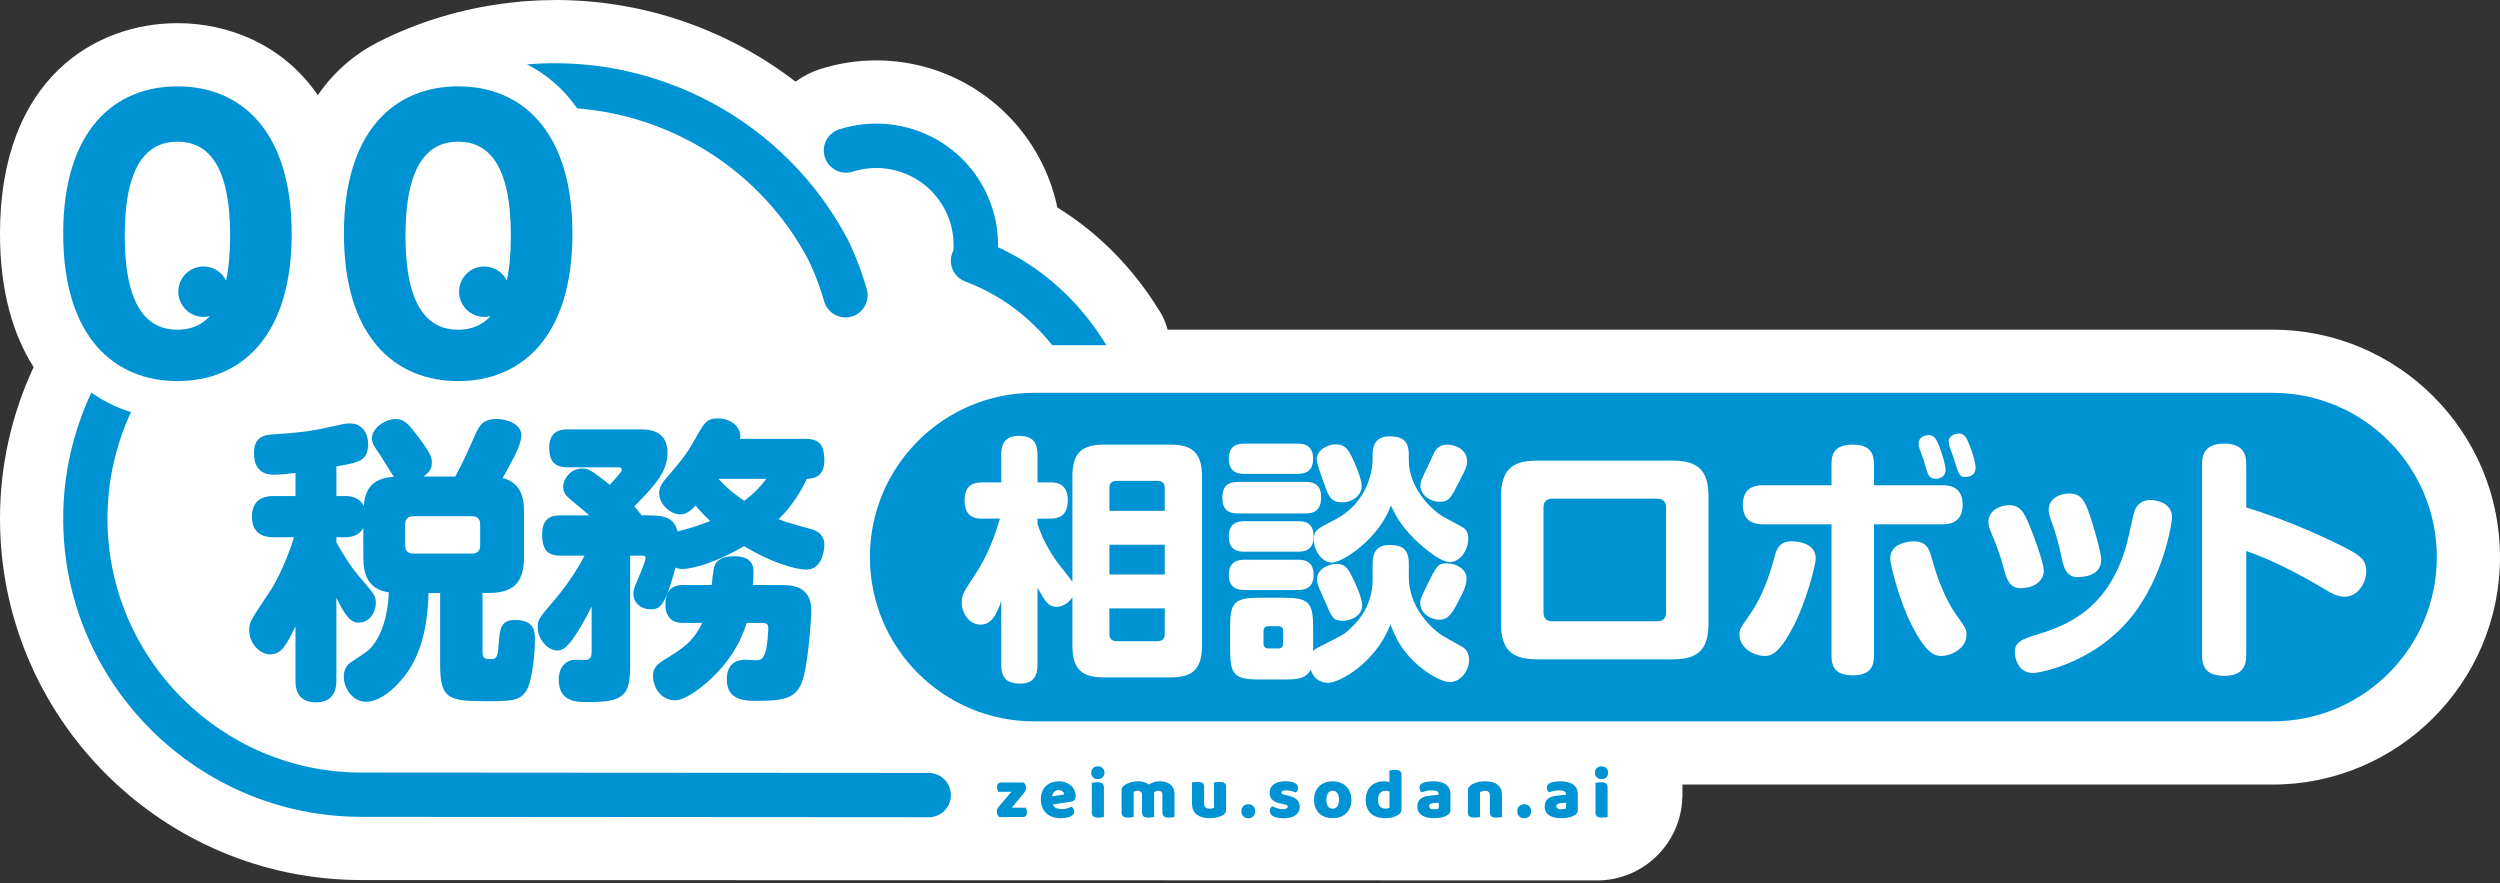 <svg width="150" height="53" viewBox="0 0 150 53" fill="none" xmlns="http://www.w3.org/2000/svg">
<rect x="0" y="0" width="150" height="53" fill="#333333" stroke="none"/>
<path d="M136.353 19.779H70.054C69.961 19.416 69.82 19.063 69.62 18.735C68.006 16.098 65.934 13.991 63.441 12.45C62.558 8.221 59.238 4.783 54.859 3.862C52.98 3.467 51.024 3.566 49.2 4.148C48.659 4.322 48.169 4.58 47.734 4.9C43.73 1.818 38.781 0.058 33.58 0.002L33.579 0.001C33.57 0.001 33.561 0.001 33.551 0.001C33.548 0.001 33.544 0.001 33.541 0.001C33.469 0.001 33.397 0 33.325 0C33.226 0 33.128 0.007 33.029 0.009C32.743 0.012 32.456 0.019 32.169 0.033C32.007 0.041 31.846 0.051 31.684 0.063C31.556 0.071 31.428 0.075 31.3 0.086C31.241 0.091 31.183 0.102 31.124 0.11C28.288 0.372 25.594 1.128 23.138 2.303C23.099 2.322 23.066 2.341 23.029 2.36C21.534 3.053 20.148 4.141 19.07 5.709C16.95 2.627 13.647 1.39 10.648 1.39C5.735 1.39 0 4.698 0 14.023C0 17.466 0.783 20.086 2.017 22.025C0.68 24.905 0 27.963 0 31.116C0 43.074 9.731 52.803 21.689 52.803L95.825 52.826C98.606 52.826 100.871 50.597 100.939 47.833H100.945V47.07H102.012C102.058 47.071 102.104 47.074 102.151 47.074H136.353C143.878 47.074 150 40.952 150 33.426C150 25.901 143.878 19.779 136.353 19.779Z" fill="white"/>
<path d="M61.524 47.087C61.552 47.142 61.565 47.204 61.565 47.272C61.565 47.329 61.552 47.386 61.524 47.441C61.497 47.496 61.464 47.549 61.424 47.597L60.705 48.461H61.544C61.561 48.493 61.577 48.533 61.593 48.581C61.608 48.63 61.616 48.682 61.616 48.74C61.616 48.84 61.594 48.912 61.55 48.956C61.506 49 61.447 49.022 61.373 49.022H59.956C59.91 48.982 59.874 48.935 59.847 48.881C59.819 48.826 59.806 48.765 59.806 48.697C59.806 48.639 59.819 48.583 59.847 48.528C59.874 48.472 59.907 48.42 59.947 48.371L60.684 47.507H59.896C59.879 47.475 59.863 47.436 59.847 47.387C59.831 47.338 59.823 47.286 59.823 47.229C59.823 47.129 59.845 47.057 59.89 47.013C59.934 46.968 59.993 46.946 60.067 46.946H61.415C61.461 46.986 61.497 47.033 61.524 47.087Z" fill="#0093D4"/>
<path d="M63.166 48.269C63.206 48.371 63.273 48.444 63.367 48.485C63.461 48.526 63.566 48.547 63.684 48.547C63.803 48.547 63.918 48.532 64.026 48.502C64.134 48.472 64.221 48.437 64.287 48.397C64.333 48.426 64.371 48.466 64.403 48.517C64.434 48.569 64.45 48.623 64.45 48.68C64.45 48.751 64.43 48.813 64.39 48.864C64.35 48.916 64.293 48.958 64.221 48.992C64.148 49.026 64.062 49.051 63.962 49.067C63.862 49.083 63.752 49.091 63.632 49.091C63.464 49.091 63.308 49.067 63.164 49.02C63.019 48.973 62.895 48.903 62.789 48.809C62.684 48.714 62.601 48.596 62.541 48.453C62.481 48.31 62.451 48.144 62.451 47.952C62.451 47.764 62.482 47.602 62.543 47.466C62.605 47.331 62.686 47.22 62.787 47.133C62.888 47.046 63.003 46.982 63.132 46.941C63.26 46.899 63.391 46.878 63.525 46.878C63.677 46.878 63.814 46.901 63.938 46.947C64.062 46.993 64.169 47.056 64.259 47.136C64.349 47.216 64.418 47.311 64.467 47.422C64.515 47.533 64.54 47.655 64.54 47.786C64.54 47.883 64.512 47.957 64.458 48.009C64.404 48.06 64.328 48.093 64.231 48.107L63.166 48.269ZM63.53 47.408C63.421 47.408 63.331 47.442 63.258 47.507C63.185 47.573 63.142 47.665 63.127 47.786L63.855 47.665C63.852 47.637 63.844 47.608 63.829 47.578C63.815 47.548 63.795 47.52 63.769 47.495C63.744 47.469 63.711 47.448 63.671 47.433C63.631 47.417 63.584 47.408 63.53 47.408Z" fill="#0093D4"/>
<path d="M65.473 46.364C65.473 46.256 65.509 46.165 65.582 46.09C65.654 46.016 65.751 45.979 65.871 45.979C65.99 45.979 66.087 46.016 66.159 46.09C66.232 46.165 66.269 46.256 66.269 46.364C66.269 46.473 66.232 46.564 66.159 46.638C66.087 46.713 65.99 46.75 65.871 46.75C65.751 46.75 65.654 46.713 65.582 46.638C65.509 46.564 65.473 46.473 65.473 46.364ZM65.507 46.972C65.539 46.964 65.584 46.956 65.642 46.946C65.701 46.938 65.764 46.934 65.833 46.934C65.975 46.934 66.078 46.958 66.141 47.005C66.204 47.052 66.235 47.142 66.235 47.276V49.018C66.203 49.027 66.159 49.035 66.1 49.044C66.042 49.053 65.978 49.057 65.91 49.057C65.767 49.057 65.664 49.033 65.602 48.986C65.539 48.939 65.507 48.848 65.507 48.714V46.972Z" fill="#0093D4"/>
<path d="M70.47 49.017C70.439 49.026 70.394 49.035 70.335 49.043C70.277 49.052 70.214 49.056 70.146 49.056C70.002 49.056 69.9 49.032 69.838 48.985C69.775 48.938 69.743 48.847 69.743 48.713V47.691C69.743 47.605 69.72 47.543 69.674 47.504C69.629 47.466 69.569 47.447 69.495 47.447C69.446 47.447 69.4 47.456 69.356 47.473C69.311 47.49 69.274 47.51 69.242 47.532C69.242 47.543 69.243 47.554 69.244 47.565C69.246 47.575 69.246 47.584 69.246 47.592V49.017C69.215 49.026 69.17 49.035 69.112 49.043C69.053 49.052 68.99 49.056 68.922 49.056C68.779 49.056 68.676 49.032 68.614 48.985C68.551 48.938 68.519 48.847 68.519 48.713V47.691C68.519 47.605 68.494 47.543 68.444 47.504C68.394 47.466 68.334 47.447 68.262 47.447C68.207 47.447 68.161 47.455 68.121 47.47C68.081 47.486 68.048 47.501 68.022 47.515V49.017C67.99 49.026 67.945 49.035 67.887 49.043C67.829 49.052 67.765 49.056 67.697 49.056C67.554 49.056 67.452 49.032 67.389 48.985C67.326 48.938 67.295 48.847 67.295 48.713V47.425C67.295 47.348 67.311 47.285 67.344 47.237C67.377 47.188 67.422 47.144 67.479 47.104C67.576 47.035 67.696 46.981 67.838 46.939C67.981 46.898 68.133 46.877 68.292 46.877C68.409 46.877 68.522 46.893 68.629 46.924C68.735 46.956 68.836 47.004 68.93 47.07C69.015 47.015 69.112 46.97 69.219 46.933C69.326 46.896 69.454 46.877 69.606 46.877C69.715 46.877 69.82 46.891 69.925 46.92C70.029 46.949 70.122 46.994 70.203 47.055C70.285 47.116 70.349 47.198 70.398 47.299C70.447 47.4 70.471 47.523 70.471 47.669L70.47 49.017Z" fill="#0093D4"/>
<path d="M71.519 46.951C71.551 46.942 71.596 46.934 71.654 46.925C71.712 46.916 71.776 46.913 71.844 46.913C71.987 46.913 72.089 46.936 72.153 46.983C72.215 47.03 72.247 47.121 72.247 47.255V48.197C72.247 48.314 72.275 48.397 72.332 48.447C72.389 48.497 72.472 48.522 72.58 48.522C72.646 48.522 72.7 48.516 72.741 48.505C72.782 48.494 72.815 48.482 72.837 48.471V46.952C72.869 46.943 72.914 46.935 72.972 46.926C73.03 46.917 73.094 46.914 73.162 46.914C73.305 46.914 73.408 46.937 73.471 46.984C73.533 47.031 73.565 47.122 73.565 47.256V48.578C73.565 48.721 73.505 48.828 73.385 48.9C73.285 48.962 73.166 49.01 73.028 49.043C72.889 49.076 72.739 49.093 72.576 49.093C72.422 49.093 72.28 49.076 72.15 49.041C72.02 49.007 71.909 48.954 71.814 48.883C71.72 48.811 71.647 48.719 71.596 48.607C71.544 48.494 71.519 48.358 71.519 48.197V46.951H71.519Z" fill="#0093D4"/>
<path d="M74.481 48.676C74.481 48.555 74.517 48.456 74.592 48.376C74.666 48.295 74.767 48.256 74.896 48.256C75.023 48.256 75.125 48.295 75.199 48.376C75.273 48.456 75.31 48.555 75.31 48.676C75.31 48.796 75.273 48.895 75.199 48.975C75.124 49.056 75.023 49.096 74.896 49.096C74.767 49.096 74.666 49.056 74.592 48.975C74.518 48.895 74.481 48.795 74.481 48.676Z" fill="#0093D4"/>
<path d="M77.981 48.401C77.981 48.618 77.9 48.788 77.737 48.91C77.574 49.033 77.335 49.095 77.018 49.095C76.897 49.095 76.786 49.086 76.684 49.069C76.581 49.052 76.494 49.026 76.421 48.99C76.348 48.955 76.291 48.91 76.25 48.855C76.209 48.801 76.188 48.737 76.188 48.663C76.188 48.594 76.202 48.537 76.23 48.489C76.259 48.442 76.293 48.403 76.333 48.372C76.415 48.417 76.511 48.458 76.618 48.494C76.725 48.53 76.848 48.548 76.987 48.548C77.076 48.548 77.144 48.535 77.191 48.509C77.238 48.484 77.262 48.45 77.262 48.407C77.262 48.367 77.245 48.335 77.21 48.312C77.176 48.29 77.119 48.271 77.039 48.257L76.911 48.231C76.663 48.182 76.478 48.106 76.357 48.002C76.235 47.898 76.175 47.749 76.175 47.554C76.175 47.449 76.198 47.353 76.243 47.268C76.289 47.183 76.353 47.111 76.436 47.054C76.518 46.998 76.618 46.953 76.733 46.922C76.849 46.89 76.977 46.874 77.116 46.874C77.222 46.874 77.321 46.883 77.414 46.898C77.507 46.914 77.587 46.937 77.656 46.969C77.724 47 77.778 47.041 77.819 47.091C77.858 47.141 77.878 47.2 77.878 47.269C77.878 47.334 77.866 47.391 77.842 47.437C77.818 47.484 77.787 47.523 77.75 47.555C77.727 47.541 77.693 47.526 77.647 47.51C77.602 47.495 77.552 47.48 77.498 47.467C77.443 47.455 77.389 47.444 77.333 47.435C77.277 47.427 77.227 47.422 77.181 47.422C77.087 47.422 77.014 47.434 76.963 47.455C76.911 47.476 76.886 47.51 76.886 47.556C76.886 47.588 76.9 47.613 76.928 47.633C76.957 47.653 77.011 47.672 77.091 47.689L77.224 47.719C77.498 47.782 77.692 47.868 77.808 47.978C77.923 48.086 77.981 48.227 77.981 48.401Z" fill="#0093D4"/>
<path d="M81.084 47.983C81.084 48.153 81.057 48.307 81.005 48.444C80.952 48.581 80.876 48.698 80.778 48.793C80.679 48.888 80.562 48.962 80.425 49.013C80.288 49.065 80.134 49.09 79.963 49.09C79.792 49.09 79.638 49.065 79.501 49.016C79.364 48.965 79.246 48.893 79.148 48.797C79.05 48.702 78.974 48.585 78.921 48.449C78.868 48.312 78.842 48.156 78.842 47.983C78.842 47.814 78.869 47.661 78.923 47.525C78.977 47.388 79.054 47.271 79.152 47.176C79.251 47.08 79.368 47.007 79.505 46.956C79.642 46.904 79.794 46.878 79.963 46.878C80.131 46.878 80.284 46.905 80.42 46.958C80.557 47.01 80.675 47.084 80.773 47.18C80.872 47.276 80.948 47.392 81.002 47.528C81.057 47.665 81.084 47.817 81.084 47.983ZM79.963 47.448C79.842 47.448 79.75 47.494 79.684 47.587C79.618 47.679 79.585 47.811 79.585 47.983C79.585 48.162 79.618 48.297 79.684 48.387C79.75 48.477 79.842 48.522 79.963 48.522C80.082 48.522 80.174 48.476 80.241 48.385C80.306 48.293 80.339 48.159 80.339 47.983C80.339 47.811 80.306 47.679 80.241 47.587C80.175 47.494 80.082 47.448 79.963 47.448Z" fill="#0093D4"/>
<path d="M83.048 46.878C83.17 46.878 83.276 46.893 83.364 46.925V46.232C83.396 46.223 83.441 46.215 83.499 46.206C83.557 46.197 83.622 46.193 83.69 46.193C83.832 46.193 83.935 46.217 83.998 46.264C84.06 46.311 84.092 46.402 84.092 46.536V48.565C84.092 48.698 84.029 48.805 83.903 48.886C83.821 48.94 83.714 48.987 83.584 49.029C83.455 49.071 83.304 49.091 83.133 49.091C82.759 49.091 82.468 48.999 82.26 48.815C82.051 48.631 81.947 48.356 81.947 47.991C81.947 47.803 81.976 47.639 82.033 47.499C82.09 47.359 82.168 47.243 82.266 47.152C82.365 47.061 82.481 46.993 82.615 46.947C82.749 46.901 82.894 46.878 83.048 46.878ZM83.369 47.495C83.337 47.48 83.303 47.469 83.266 47.46C83.23 47.452 83.191 47.448 83.151 47.448C83.003 47.448 82.888 47.493 82.806 47.583C82.725 47.673 82.684 47.809 82.684 47.992C82.684 48.171 82.722 48.304 82.799 48.39C82.876 48.475 82.987 48.518 83.129 48.518C83.18 48.518 83.227 48.512 83.27 48.501C83.313 48.49 83.346 48.476 83.369 48.462V47.495Z" fill="#0093D4"/>
<path d="M86.001 46.878C86.155 46.878 86.295 46.893 86.423 46.925C86.549 46.957 86.657 47.004 86.747 47.069C86.837 47.133 86.907 47.214 86.955 47.313C87.004 47.411 87.028 47.527 87.028 47.661V48.62C87.028 48.694 87.007 48.755 86.966 48.802C86.925 48.849 86.875 48.889 86.819 48.924C86.633 49.035 86.372 49.091 86.035 49.091C85.885 49.091 85.748 49.077 85.627 49.048C85.505 49.02 85.401 48.977 85.314 48.92C85.227 48.863 85.16 48.79 85.113 48.702C85.066 48.614 85.043 48.511 85.043 48.394C85.043 48.197 85.1 48.046 85.217 47.94C85.335 47.834 85.516 47.769 85.761 47.743L86.322 47.684V47.654C86.322 47.571 86.286 47.511 86.213 47.476C86.14 47.441 86.035 47.422 85.898 47.422C85.793 47.422 85.688 47.433 85.584 47.456C85.48 47.479 85.386 47.508 85.303 47.542C85.267 47.516 85.235 47.477 85.209 47.424C85.184 47.371 85.171 47.316 85.171 47.259C85.171 47.184 85.189 47.126 85.225 47.081C85.26 47.037 85.315 46.999 85.39 46.968C85.473 46.936 85.57 46.913 85.683 46.899C85.795 46.885 85.9 46.878 86.001 46.878ZM86.035 48.56C86.084 48.56 86.136 48.555 86.195 48.545C86.254 48.536 86.297 48.522 86.326 48.505V48.162L86.018 48.188C85.938 48.194 85.873 48.211 85.821 48.239C85.769 48.268 85.744 48.311 85.744 48.368C85.744 48.424 85.766 48.471 85.81 48.507C85.855 48.543 85.929 48.56 86.035 48.56Z" fill="#0093D4"/>
<path d="M90.118 49.017C90.086 49.026 90.041 49.035 89.983 49.043C89.925 49.052 89.861 49.056 89.793 49.056C89.65 49.056 89.548 49.032 89.485 48.985C89.422 48.938 89.391 48.847 89.391 48.713V47.703C89.391 47.615 89.364 47.55 89.312 47.508C89.259 47.467 89.19 47.447 89.104 47.447C89.047 47.447 88.993 47.454 88.944 47.468C88.893 47.482 88.846 47.501 88.8 47.524V49.017C88.768 49.026 88.723 49.035 88.665 49.043C88.607 49.052 88.543 49.056 88.475 49.056C88.332 49.056 88.23 49.032 88.167 48.985C88.104 48.938 88.073 48.847 88.073 48.713V47.425C88.073 47.348 88.089 47.285 88.122 47.237C88.155 47.188 88.2 47.144 88.257 47.104C88.354 47.035 88.476 46.981 88.623 46.939C88.77 46.898 88.933 46.877 89.113 46.877C89.435 46.877 89.683 46.948 89.858 47.089C90.032 47.23 90.119 47.428 90.119 47.681L90.118 49.017Z" fill="#0093D4"/>
<path d="M91.038 48.676C91.038 48.555 91.075 48.456 91.149 48.376C91.224 48.295 91.325 48.256 91.453 48.256C91.582 48.256 91.683 48.295 91.757 48.376C91.831 48.456 91.868 48.555 91.868 48.676C91.868 48.796 91.831 48.895 91.757 48.975C91.683 49.056 91.582 49.096 91.453 49.096C91.325 49.096 91.223 49.056 91.149 48.975C91.076 48.895 91.038 48.795 91.038 48.676Z" fill="#0093D4"/>
<path d="M93.64 46.878C93.794 46.878 93.934 46.893 94.061 46.925C94.188 46.957 94.297 47.004 94.386 47.069C94.476 47.133 94.545 47.214 94.594 47.313C94.643 47.411 94.667 47.527 94.667 47.661V48.62C94.667 48.694 94.647 48.755 94.605 48.802C94.564 48.849 94.514 48.889 94.458 48.924C94.272 49.035 94.011 49.091 93.674 49.091C93.523 49.091 93.387 49.077 93.265 49.048C93.144 49.02 93.04 48.977 92.953 48.92C92.866 48.863 92.799 48.79 92.752 48.702C92.705 48.614 92.681 48.511 92.681 48.394C92.681 48.197 92.74 48.046 92.857 47.94C92.974 47.834 93.155 47.769 93.4 47.743L93.961 47.684V47.654C93.961 47.571 93.925 47.511 93.852 47.476C93.779 47.441 93.674 47.422 93.538 47.422C93.432 47.422 93.327 47.433 93.222 47.456C93.119 47.479 93.025 47.508 92.943 47.542C92.906 47.516 92.874 47.477 92.849 47.424C92.822 47.371 92.81 47.316 92.81 47.259C92.81 47.184 92.828 47.126 92.864 47.081C92.899 47.037 92.954 46.999 93.029 46.968C93.111 46.936 93.209 46.913 93.322 46.899C93.435 46.885 93.54 46.878 93.64 46.878ZM93.674 48.56C93.722 48.56 93.776 48.555 93.835 48.545C93.893 48.536 93.936 48.522 93.965 48.505V48.162L93.657 48.188C93.577 48.194 93.511 48.211 93.46 48.239C93.409 48.268 93.383 48.311 93.383 48.368C93.383 48.424 93.405 48.471 93.449 48.507C93.493 48.542 93.569 48.56 93.674 48.56Z" fill="#0093D4"/>
<path d="M95.694 46.364C95.694 46.256 95.73 46.165 95.803 46.09C95.876 46.016 95.972 45.979 96.092 45.979C96.212 45.979 96.308 46.016 96.381 46.09C96.454 46.165 96.49 46.256 96.49 46.364C96.49 46.473 96.454 46.564 96.381 46.638C96.308 46.713 96.212 46.75 96.092 46.75C95.972 46.75 95.876 46.713 95.803 46.638C95.73 46.564 95.694 46.473 95.694 46.364ZM95.728 46.972C95.76 46.964 95.805 46.956 95.863 46.946C95.921 46.938 95.985 46.934 96.053 46.934C96.196 46.934 96.298 46.958 96.361 47.005C96.424 47.052 96.456 47.142 96.456 47.276V49.018C96.424 49.027 96.379 49.035 96.321 49.044C96.263 49.053 96.198 49.057 96.13 49.057C95.987 49.057 95.885 49.033 95.822 48.986C95.76 48.939 95.728 48.848 95.728 48.714V46.972Z" fill="#0093D4"/>
<path d="M21.802 31.667C21.535 32.165 21.037 32.236 20.699 32.236H20.183V32.538C20.45 33.018 20.948 33.908 21.695 34.761C22.46 35.651 22.549 35.757 22.549 36.184C22.549 36.753 22.158 37.358 21.534 37.358C21.197 37.358 20.841 37.251 20.183 35.864V40.826C20.183 41.11 20.183 42.142 18.956 42.142C17.728 42.142 17.728 41.128 17.728 40.826V37.589C17.159 38.745 16.875 39.261 16.217 39.261C15.594 39.261 14.954 38.62 14.954 37.82C14.954 37.34 14.972 37.322 16.164 35.526C16.662 34.797 17.267 33.463 17.64 32.236H16.43C16.146 32.236 15.115 32.236 15.115 31.008C15.115 29.763 16.128 29.763 16.43 29.763H17.729V28.376C16.893 28.483 16.555 28.483 16.484 28.483C16.164 28.483 15.239 28.483 15.239 27.184C15.239 26.153 15.932 26.099 16.359 26.064C17.675 25.975 18.53 25.904 19.543 25.672C20.611 25.441 20.699 25.406 20.984 25.406C21.891 25.406 22.087 26.206 22.087 26.615C22.087 27.647 21.589 27.736 20.184 27.985V29.763H20.699C20.966 29.763 21.553 29.799 21.82 30.351C21.909 29.461 22.229 28.696 23.634 28.607C23.474 28.394 22.905 27.433 22.78 27.255C22.46 26.81 22.318 26.615 22.318 26.295C22.318 25.654 23.154 25.139 23.741 25.139C24.185 25.139 24.47 25.406 24.79 25.815C25.91 27.238 25.91 27.469 25.91 27.771C25.91 27.949 25.893 28.252 25.412 28.59H27.316C27.547 28.163 27.849 27.593 28.364 26.419C28.72 25.584 28.898 25.139 29.805 25.139C30.481 25.139 31.282 25.477 31.282 26.117C31.282 26.562 30.961 27.184 30.837 27.433C30.588 27.913 30.357 28.34 30.161 28.678C31.37 28.999 31.442 30.066 31.442 30.742V33.409C31.442 35.063 30.712 35.579 29.289 35.579H28.951V39.101C28.951 39.51 29.094 39.546 29.432 39.546C29.716 39.546 29.859 39.546 29.912 38.745C29.983 37.731 30.019 37.198 30.926 37.198C32.099 37.198 32.099 37.98 32.099 38.354C32.099 39.065 31.957 40.862 31.566 41.466C31.174 42.071 30.605 42.071 29.111 42.071C26.852 42.071 26.408 41.893 26.408 39.848V35.579H25.714C25.66 37.145 25.447 38.799 24.522 40.222C24.024 40.969 22.974 42.107 21.961 42.107C21.178 42.107 20.627 41.324 20.627 40.595C20.627 40.311 20.715 39.955 21.071 39.723C22.067 39.066 22.174 38.994 22.369 38.728C23.223 37.643 23.312 35.989 23.33 35.544C21.978 35.331 21.8 34.334 21.8 33.41V31.667H21.802ZM28.81 31.454C28.81 31.116 28.614 30.973 28.329 30.973H24.79C24.47 30.973 24.31 31.151 24.31 31.454V32.734C24.31 33.055 24.488 33.214 24.79 33.214H28.329C28.65 33.214 28.81 33.036 28.81 32.734V31.454Z" fill="#0093D4"/>
<path d="M48.34 26.331C49.087 26.331 49.461 26.633 49.461 27.612C49.461 28.696 48.714 28.715 48.411 28.732C47.824 29.995 47.095 30.778 46.721 31.151C47.023 31.275 47.148 31.329 48.571 31.72C48.838 31.791 49.461 31.951 49.461 32.698C49.461 33.178 49.229 34.175 48.411 34.175C47.646 34.175 46.259 33.73 44.64 32.77C42.381 34.086 41.084 34.139 40.959 34.139C40.728 34.139 40.638 34.104 40.532 34.05C39.892 36.452 39.554 36.558 39.038 36.558C38.433 36.558 38.006 36.149 38.006 35.633C38.006 35.366 38.042 35.277 38.433 34.37C38.539 34.104 38.735 33.623 38.735 33.481C38.735 33.357 38.611 33.339 38.522 33.339H37.81V39.902C37.81 41.698 37.472 42.125 35.302 42.125C34.591 42.125 33.524 42.125 33.524 40.773C33.524 40.044 33.933 39.67 34.342 39.6C34.449 39.582 34.982 39.6 35.107 39.6C35.498 39.6 35.498 39.279 35.498 39.066V36.398C35.409 36.576 35.107 37.145 34.893 37.519C34.075 38.924 33.737 39.031 33.434 39.031C32.883 39.031 32.261 38.373 32.261 37.643C32.261 37.181 32.332 37.092 33.292 35.971C33.88 35.278 34.59 34.282 35.071 33.339H33.648C32.812 33.339 32.527 32.966 32.527 32.04C32.527 30.937 33.292 30.92 33.648 30.92H35.355C35.053 30.653 34.964 30.582 34.235 29.977C33.986 29.764 33.79 29.568 33.79 29.23C33.79 28.679 34.288 28.11 34.928 28.11C35.249 28.11 35.373 28.11 36.583 29.088C36.725 28.928 37.312 28.323 37.312 28.199C37.312 28.039 37.152 28.039 37.116 28.039H34.074C33.273 28.039 32.953 27.683 32.953 26.847C32.953 25.762 33.789 25.762 34.074 25.762H38.361C38.841 25.762 40.05 25.762 40.05 27.149C40.05 28.234 39.428 28.999 38.058 30.387C38.165 30.511 38.361 30.725 38.503 30.92C39.73 30.92 40.388 30.92 40.655 31.881C40.726 31.863 40.744 31.863 40.815 31.846C41.847 31.579 42.344 31.365 42.611 31.258C42.166 30.849 41.9 30.529 41.74 30.333C41.473 30.617 41.171 30.867 40.815 30.867C40.299 30.867 39.552 30.333 39.552 29.586C39.552 29.23 39.712 28.999 39.997 28.661C40.744 27.79 41.135 27.345 41.58 26.562C42.274 25.317 42.398 25.104 43.092 25.104C43.803 25.104 44.515 25.584 44.408 26.331H48.34ZM41.047 37.376C40.745 37.376 39.926 37.376 39.926 36.256C39.926 35.1 40.727 35.1 41.047 35.1H42.701C42.791 34.299 42.808 34.015 42.95 33.801C43.199 33.41 43.768 33.374 44.017 33.374C45.209 33.374 45.209 34.014 45.209 34.423C45.209 34.584 45.191 34.904 45.174 35.1H46.81C47.414 35.1 48.678 35.1 48.678 36.611C48.678 36.985 48.499 40.079 48.072 41.04C47.735 41.787 47.201 42.054 45.511 42.054C44.711 42.054 43.608 42.054 43.608 40.756C43.608 39.653 44.408 39.582 44.729 39.582C44.835 39.582 45.298 39.617 45.387 39.617C45.742 39.617 45.849 39.368 45.938 39.084C46.045 38.711 46.098 37.821 46.098 37.714C46.098 37.501 46.045 37.376 45.742 37.376H44.8C44.604 37.998 44.106 39.457 42.434 40.933C41.936 41.36 41.082 42.017 40.495 42.017C39.695 42.017 39.179 41.288 39.179 40.542C39.179 40.132 39.375 39.884 39.837 39.599C40.94 38.922 41.58 38.531 42.132 37.375H41.047V37.376ZM43.11 28.732C43.733 29.425 44.373 29.852 44.658 30.048C45.227 29.621 45.672 29.159 45.974 28.732H43.11Z" fill="#0093D4"/>
<path d="M99.452 29.922H93.137C92.78 29.922 92.609 30.123 92.609 30.449V36.749C92.609 37.091 92.78 37.276 93.137 37.276H99.452C99.778 37.276 99.964 37.106 99.964 36.749V30.449C99.964 30.077 99.747 29.922 99.452 29.922Z" fill="#0093D4"/>
<path d="M69.45 28.851H66.998C66.672 28.851 66.564 29.037 66.564 29.285V30.651H69.884V29.285C69.884 29.006 69.744 28.851 69.45 28.851Z" fill="#0093D4"/>
<path d="M66.564 38.038C66.564 38.333 66.719 38.472 66.998 38.472H69.45C69.729 38.472 69.884 38.333 69.884 38.038V36.502H66.563L66.564 38.038Z" fill="#0093D4"/>
<path d="M69.884 32.684H66.564V34.469H69.884V32.684Z" fill="#0093D4"/>
<path d="M76.708 37.572H76.103C75.902 37.572 75.809 37.696 75.809 37.867V38.612C75.809 38.798 75.917 38.907 76.103 38.907H76.708C76.895 38.907 76.988 38.798 76.988 38.612V37.867C76.988 37.68 76.879 37.572 76.708 37.572Z" fill="#0093D4"/>
<path d="M136.352 23.569H62.051C56.607 23.569 52.194 27.982 52.194 33.426C52.194 38.869 56.607 43.282 62.051 43.282H136.353C141.796 43.282 146.209 38.869 146.209 33.426C146.209 27.983 141.796 23.569 136.352 23.569ZM124.149 29.611C124.784 29.611 125.017 29.937 125.266 30.573C125.576 31.381 126.073 33.165 126.073 33.568C126.073 34.624 124.893 34.624 124.614 34.624C123.946 34.624 123.791 33.895 123.714 33.538C123.574 32.839 123.403 32.157 123.124 31.381C122.969 30.947 122.922 30.791 122.922 30.59C122.923 29.891 123.621 29.611 124.149 29.611ZM115.726 26.104C116.005 26.104 116.16 26.291 116.347 26.756C116.625 27.486 116.734 27.982 116.734 28.184C116.734 28.727 116.191 28.727 116.129 28.727C115.85 28.727 115.741 28.572 115.664 28.401C115.632 28.339 115.447 27.702 115.416 27.578C115.369 27.47 115.199 26.989 115.167 26.896C115.12 26.771 115.12 26.678 115.12 26.601C115.12 26.151 115.648 26.104 115.726 26.104ZM85.646 28.029C85.708 27.889 86.003 27.252 86.065 27.128C86.173 26.958 86.344 26.678 86.84 26.678C87.229 26.678 87.927 26.88 88.02 27.563C88.051 27.858 87.989 28.06 87.601 28.804C87.043 29.906 86.934 30.107 86.39 30.107C85.785 30.107 85.226 29.673 85.226 29.146C85.226 28.898 85.305 28.727 85.646 28.029ZM82.356 27.268C82.356 26.555 82.682 26.182 83.349 26.182C84.031 26.182 84.528 26.353 84.528 27.268V27.61C84.528 29.27 85.878 30.62 86.685 31.054C87.073 31.256 87.756 31.628 87.849 31.69C88.05 31.877 88.097 32.094 88.097 32.296C88.097 33.025 87.6 33.723 86.995 33.723C86.297 33.723 85.102 32.559 84.901 32.373C84 31.489 83.674 30.806 83.457 30.325C82.744 32.311 80.571 33.755 79.904 33.755C79.376 33.755 78.833 33.102 78.833 32.389C78.833 31.815 79.003 31.737 80.074 31.194C82.355 30.015 82.355 27.718 82.355 27.579L82.356 27.268ZM87.989 34.685C87.989 34.996 87.973 35.228 87.337 36.392C87.026 36.95 86.793 37.183 86.359 37.183C85.894 37.183 85.211 36.842 85.211 36.174C85.211 35.988 85.242 35.91 85.584 35.197C86.189 33.956 86.251 33.801 86.825 33.801C87.446 33.801 87.989 34.205 87.989 34.685ZM81.735 36.284C81.735 37.013 80.975 37.246 80.587 37.246C79.997 37.246 79.92 37.059 79.579 36.253C79.517 36.129 79.268 35.571 79.222 35.446C79.191 35.4 79.02 35.027 79.02 34.764C79.02 34.034 79.904 33.864 79.982 33.848C80.603 33.74 80.836 34.096 80.96 34.298C81.208 34.701 81.735 35.88 81.735 36.284ZM80.106 26.663C80.571 26.663 80.805 26.772 81.13 27.455C81.347 27.889 81.704 28.789 81.704 29.161C81.704 29.657 81.239 30.139 80.51 30.139C79.889 30.139 79.734 29.813 79.501 29.161C79.299 28.634 79.004 27.796 79.004 27.563C79.004 26.974 79.718 26.663 80.106 26.663ZM74.691 26.617H77.825C78.089 26.617 78.787 26.617 78.787 27.517C78.787 28.37 78.213 28.432 77.825 28.432H74.691C74.427 28.432 73.728 28.432 73.728 27.532C73.728 26.678 74.302 26.617 74.691 26.617ZM72.118 38.767C72.118 40.256 71.42 40.644 70.241 40.644H66.222C65.042 40.644 64.344 40.256 64.344 38.767V35.818C64.127 36.221 63.692 36.408 63.382 36.408C62.886 36.408 62.684 36.036 62.249 35.26V39.884C62.249 40.303 62.172 41.017 61.241 41.017C60.481 41.017 60.077 40.753 60.077 39.884V36.067C59.766 36.967 59.441 37.479 58.836 37.479C58.138 37.479 57.703 36.765 57.703 36.145C57.703 35.694 57.827 35.509 58.432 34.593C59.332 33.243 59.72 32.033 59.999 31.117H58.929C58.618 31.117 57.874 31.102 57.874 30.031C57.874 29.054 58.463 28.945 58.929 28.945H60.077V27.284C60.077 27.005 60.077 26.151 61.101 26.151C61.861 26.151 62.249 26.431 62.249 27.284V28.944H63.009C63.304 28.944 64.065 28.944 64.065 30.015C64.065 30.992 63.475 31.117 63.009 31.117H62.249V31.427C62.466 32.11 62.854 32.932 63.429 33.724C63.568 33.91 64.235 34.733 64.344 34.918V28.557C64.344 27.098 65.011 26.679 66.222 26.679H70.241C71.42 26.679 72.118 27.067 72.118 28.557V38.767ZM73.341 29.906C73.341 29.177 73.636 28.913 74.303 28.913H78.306C78.648 28.913 79.268 28.944 79.268 29.813C79.268 30.697 78.788 30.806 78.306 30.806H74.303C74.039 30.806 73.341 30.806 73.341 29.906ZM78.818 32.187C78.818 33.009 78.291 33.102 77.871 33.102H74.691C74.412 33.102 73.728 33.102 73.728 32.202C73.728 31.364 74.256 31.271 74.691 31.271H77.871C78.151 31.271 78.818 31.271 78.818 32.187ZM74.691 33.584H77.871C78.12 33.584 78.818 33.584 78.818 34.484C78.818 35.4 78.136 35.4 77.809 35.4H74.691C74.442 35.4 73.728 35.4 73.728 34.499C73.728 33.646 74.318 33.584 74.691 33.584ZM86.996 40.923C86.406 40.923 85.273 40.209 84.559 39.403C83.877 38.657 83.597 37.897 83.427 37.463C82.558 39.759 80.37 40.97 79.687 40.97C79.517 40.97 78.88 40.938 78.648 40.179C78.337 40.737 77.841 40.768 77.05 40.768H75.545C74.071 40.768 73.807 40.489 73.807 38.999V37.618C73.807 36.16 74.055 35.865 75.56 35.865H77.019C78.493 35.865 78.788 36.129 78.788 37.618V39.061C78.882 38.984 78.928 38.922 79.192 38.797C80.464 38.146 80.604 38.084 80.821 37.897C81.302 37.463 82.357 36.517 82.357 34.748V33.832C82.357 33.32 82.481 32.699 83.35 32.699C84.111 32.699 84.529 32.916 84.529 33.832V34.654C84.529 36.407 85.879 37.758 86.639 38.192L87.757 38.828C87.99 38.952 88.145 39.247 88.145 39.588C88.144 40.272 87.617 40.923 86.996 40.923ZM102.509 37.432C102.509 39.046 101.795 39.558 100.383 39.558H92.19C90.731 39.558 90.064 38.999 90.064 37.432V29.767C90.064 28.044 90.902 27.641 92.19 27.641H100.383C101.857 27.641 102.509 28.215 102.509 29.767V37.432ZM107.657 37.478C106.803 39.154 106.322 39.356 105.888 39.356C105.236 39.356 104.367 38.876 104.367 38.084C104.367 37.758 104.429 37.68 104.926 36.966C105.686 35.911 106.136 34.67 106.477 33.397C106.585 32.978 106.756 32.358 107.781 32.498C108.184 32.544 108.945 32.73 108.945 33.521C108.945 33.863 108.402 36.02 107.657 37.478ZM112.437 39.356C112.437 39.837 112.328 40.52 111.18 40.52C110.264 40.52 109.891 40.148 109.891 39.356V31.458H105.81C105.516 31.458 104.569 31.458 104.569 30.294C104.569 29.114 105.5 29.114 105.81 29.114H109.891V27.842C109.891 27.346 110 26.678 111.149 26.678C112.002 26.678 112.437 27.004 112.437 27.842V29.114H116.533C116.812 29.114 117.759 29.114 117.759 30.278C117.759 31.458 116.828 31.458 116.533 31.458H112.437V39.356ZM116.471 39.356C116.036 39.356 115.54 39.154 114.686 37.478C113.941 36.005 113.414 33.863 113.414 33.506C113.414 32.653 114.361 32.529 114.578 32.498C115.602 32.373 115.757 32.978 115.882 33.413C116.394 35.321 116.999 36.361 117.417 36.95C117.929 37.664 117.991 37.758 117.991 38.068C117.991 38.922 117.076 39.356 116.471 39.356ZM117.929 28.618C117.572 28.618 117.541 28.525 117.215 27.47C117.184 27.361 116.998 26.881 116.967 26.772C116.921 26.648 116.921 26.524 116.921 26.508C116.921 26.089 117.386 26.012 117.541 26.012C117.851 26.012 117.991 26.245 118.146 26.648C118.395 27.253 118.534 27.811 118.534 28.075C118.534 28.618 117.976 28.618 117.929 28.618ZM120.269 34.267C119.974 33.181 119.881 32.963 119.447 31.892C119.369 31.722 119.307 31.536 119.307 31.303C119.307 30.62 120.021 30.31 120.548 30.31C121.091 30.31 121.339 30.573 121.634 31.21C121.96 31.924 122.627 33.77 122.627 34.221C122.627 34.919 121.975 35.291 121.215 35.291C120.564 35.29 120.378 34.67 120.269 34.267ZM128.291 36.47C126.073 39.697 122.441 40.38 121.976 40.38C121.122 40.38 120.89 39.527 120.89 39.154C120.89 38.487 121.309 38.363 122.286 38.052C123.946 37.54 126.801 36.547 127.763 31.97C128.012 30.822 128.042 30.697 128.136 30.511C128.384 30.046 128.803 29.999 129.036 29.999C129.144 29.999 129.284 30.014 129.455 30.061C129.92 30.169 130.323 30.465 130.323 31.054C130.324 31.303 129.905 34.142 128.291 36.47ZM140.671 35.802C140.284 35.802 139.958 35.647 139.43 35.322C137.941 34.438 136.405 33.63 134.775 33.056V39.263C134.775 39.714 134.744 40.552 133.456 40.552C132.168 40.552 132.122 39.76 132.122 39.263V27.904C132.122 27.47 132.153 26.616 133.441 26.616C134.713 26.616 134.775 27.407 134.775 27.904V30.449C137.584 31.303 139.958 32.482 140.671 32.839C141.68 33.351 141.975 33.646 141.975 34.267C141.974 34.934 141.509 35.802 140.671 35.802Z" fill="#0093D4"/>
<path d="M59.882 14.832C59.942 11.358 57.545 8.301 54.078 7.572C52.842 7.311 51.554 7.376 50.355 7.76C49.654 7.984 49.267 8.734 49.491 9.435C49.715 10.136 50.465 10.522 51.166 10.298C51.925 10.055 52.743 10.014 53.53 10.18C55.814 10.661 57.365 12.732 57.203 15.039C57.18 15.082 57.155 15.124 57.137 15.17C56.876 15.858 57.223 16.627 57.911 16.888C60.128 17.727 61.837 19.09 63.136 20.713H66.386C64.91 18.302 62.796 16.184 59.882 14.832Z" fill="#0093D4"/>
<path d="M55.725 46.376L21.686 46.353C13.285 46.353 6.449 39.517 6.449 31.116C6.449 28.834 6.957 26.67 7.859 24.725C7.027 24.467 6.223 24.084 5.483 23.555C4.405 25.854 3.791 28.412 3.791 31.116C3.791 40.983 11.818 49.011 21.691 49.011L55.725 49.035C56.459 49.035 57.054 48.44 57.054 47.706C57.055 46.972 56.459 46.376 55.725 46.376Z" fill="#0093D4"/>
<path d="M34.631 6.502C40.396 6.954 45.711 10.303 48.502 15.591C48.507 15.601 49.028 16.613 49.45 18.084C49.617 18.667 50.149 19.047 50.727 19.047C50.849 19.047 50.972 19.03 51.095 18.995C51.8 18.792 52.208 18.056 52.006 17.35C51.504 15.603 50.885 14.41 50.857 14.356C47.116 7.268 39.46 3.197 31.62 3.863C32.758 4.443 33.798 5.306 34.631 6.502Z" fill="#0093D4"/>
<path d="M10.646 22.865C14.433 22.865 17.502 20.225 17.502 14.023C17.502 7.82 14.433 5.181 10.646 5.181C6.86 5.181 3.791 7.82 3.791 14.023C3.791 20.225 6.86 22.865 10.646 22.865ZM10.646 8.501C12.392 8.501 13.808 9.781 13.808 14.143C13.808 15.219 13.721 16.106 13.565 16.834C13.317 16.335 12.808 15.989 12.213 15.989C11.377 15.989 10.699 16.666 10.699 17.503C10.699 18.339 11.377 19.016 12.213 19.016C12.346 19.016 12.473 18.994 12.596 18.962C12.059 19.552 11.383 19.784 10.647 19.784C8.901 19.784 7.485 18.503 7.485 14.142C7.485 9.782 8.9 8.501 10.646 8.501Z" fill="#0093D4"/>
<path d="M27.491 22.865C31.277 22.865 34.346 20.225 34.346 14.023C34.346 7.82 31.277 5.181 27.491 5.181C23.704 5.181 20.635 7.82 20.635 14.023C20.635 20.225 23.704 22.865 27.491 22.865ZM27.491 8.501C29.237 8.501 30.652 9.781 30.652 14.143C30.652 15.219 30.565 16.106 30.409 16.834C30.162 16.335 29.652 15.989 29.057 15.989C28.221 15.989 27.543 16.666 27.543 17.503C27.543 18.339 28.221 19.016 29.057 19.016C29.19 19.016 29.316 18.994 29.439 18.962C28.902 19.552 28.227 19.784 27.491 19.784C25.744 19.784 24.329 18.503 24.329 14.142C24.329 9.782 25.744 8.501 27.491 8.501Z" fill="#0093D4"/>
</svg>
